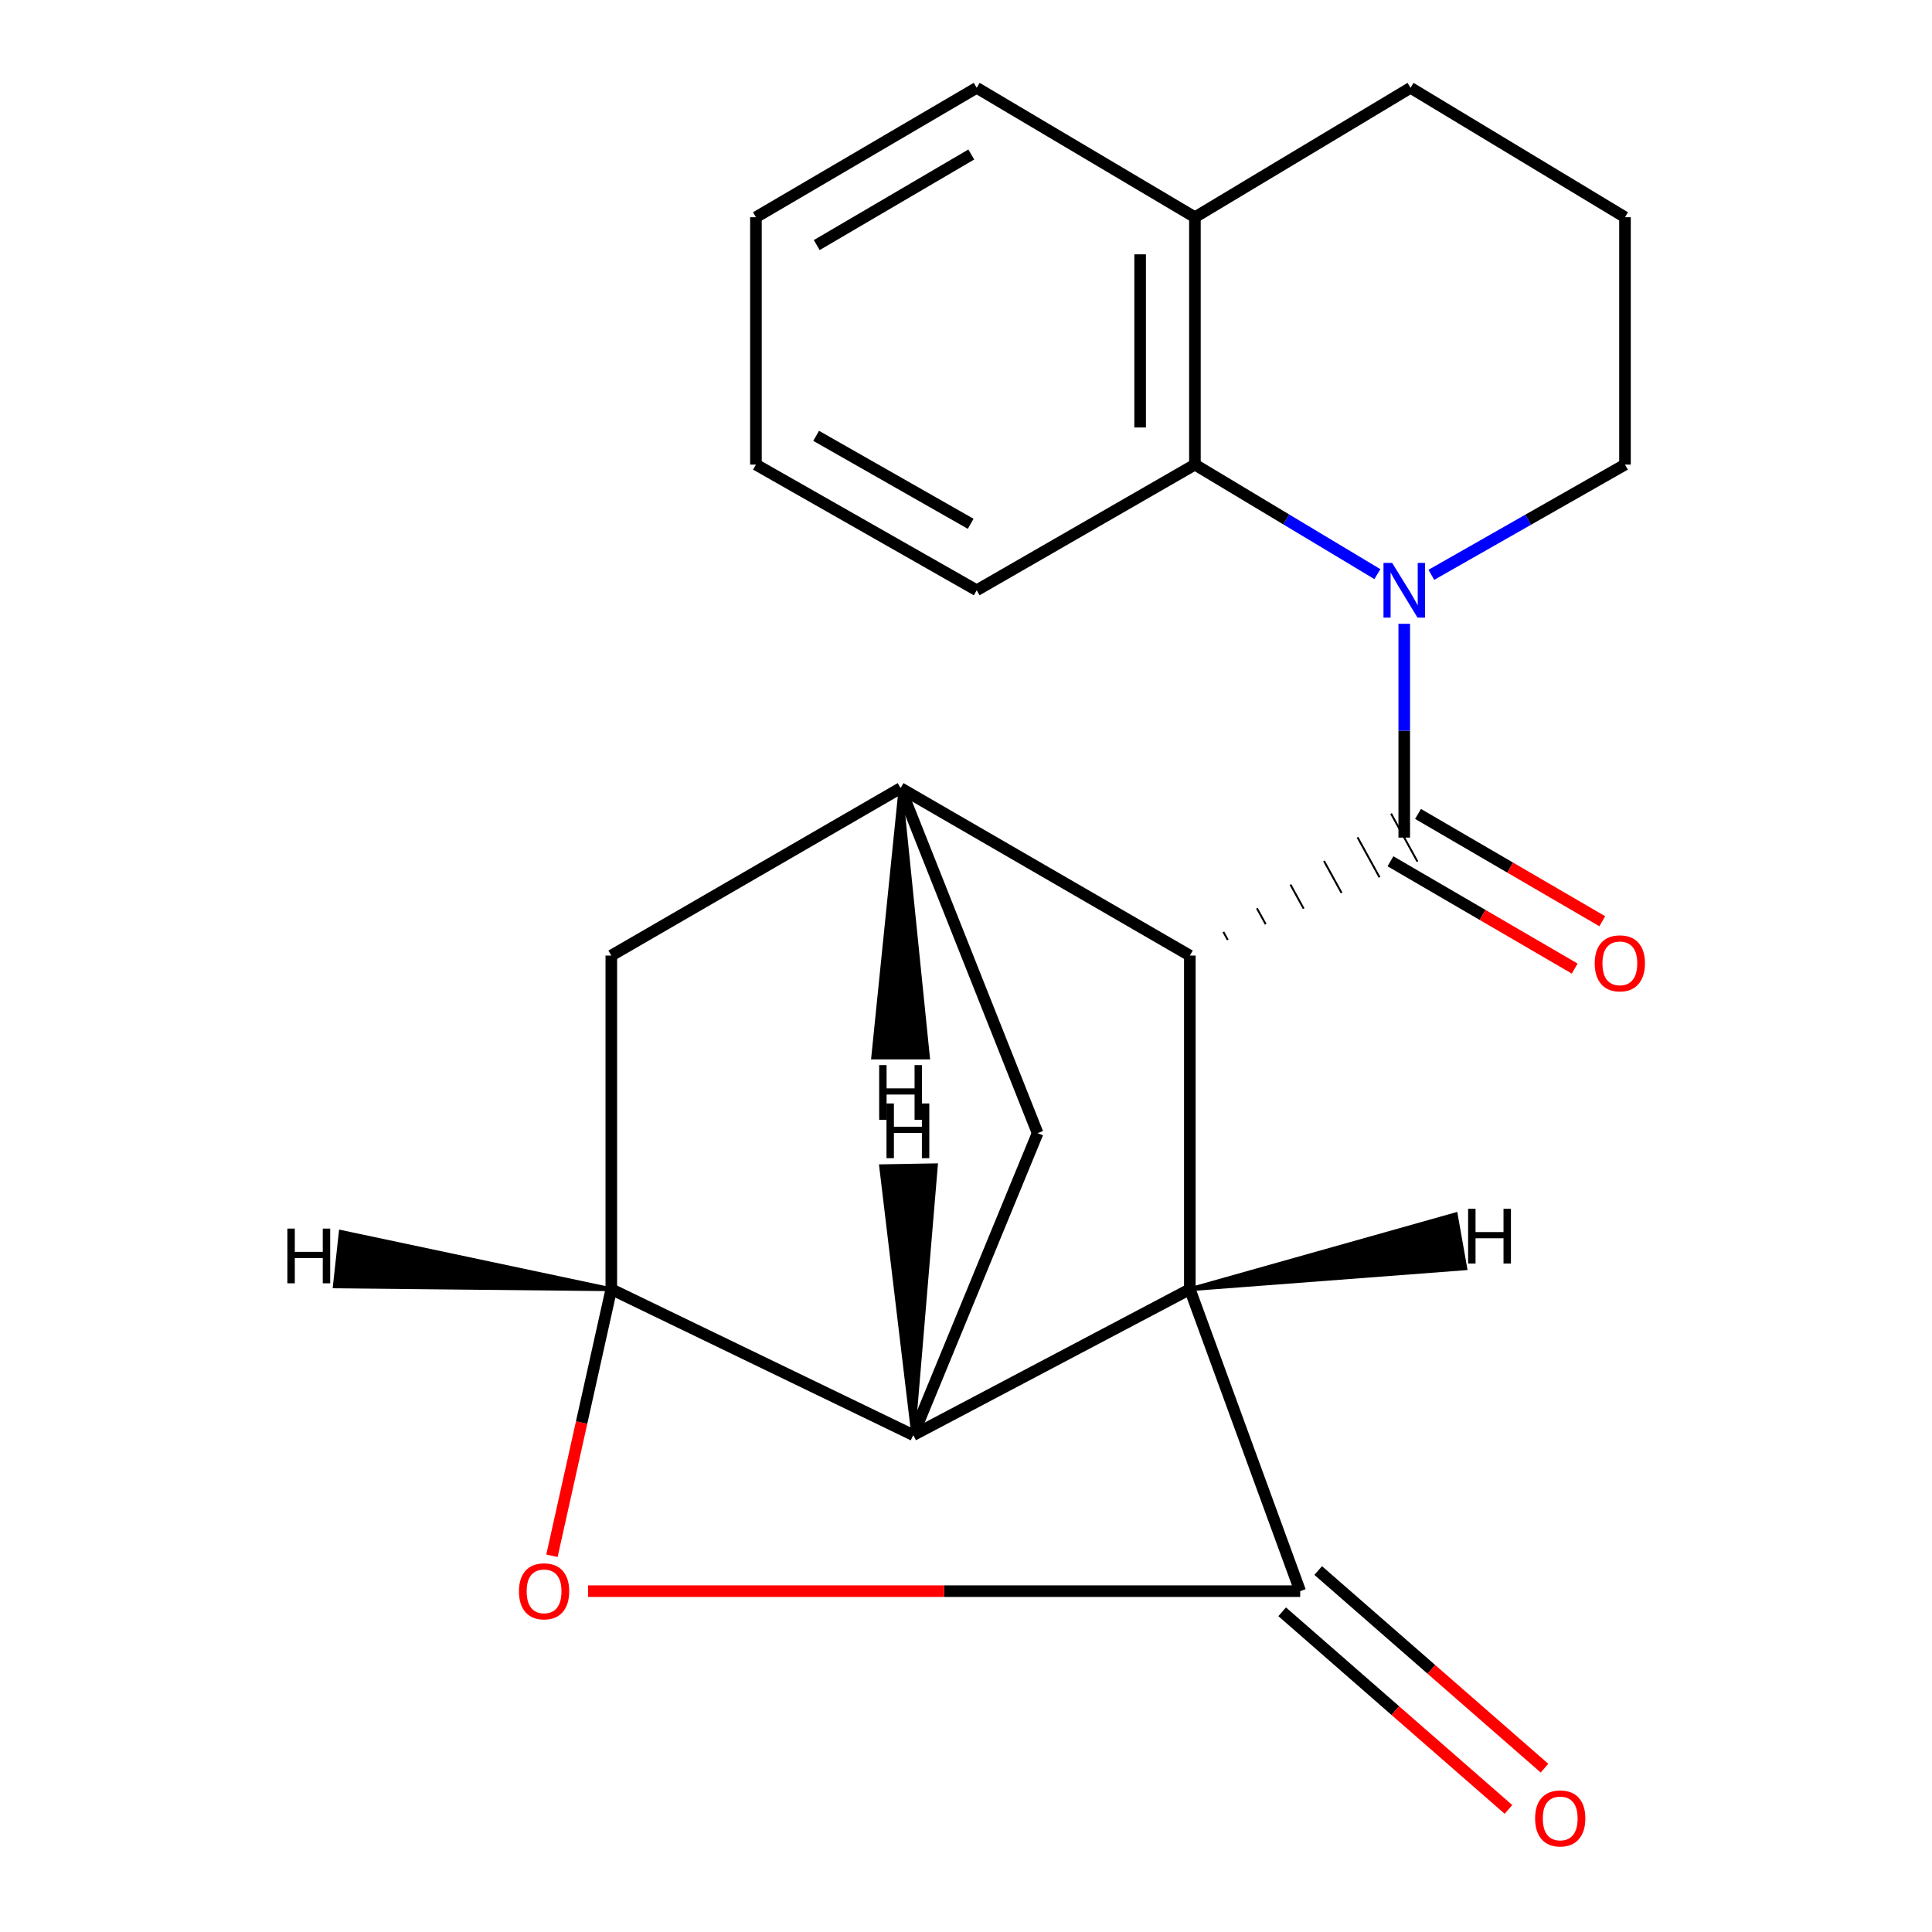 <?xml version='1.0' encoding='iso-8859-1'?>
<svg version='1.1' baseProfile='full'
              xmlns='http://www.w3.org/2000/svg'
                      xmlns:rdkit='http://www.rdkit.org/xml'
                      xmlns:xlink='http://www.w3.org/1999/xlink'
                  xml:space='preserve'
width='1000px' height='1000px' viewBox='0 0 1000 1000'>
<!-- END OF HEADER -->
<rect style='opacity:1.0;fill:#FFFFFF;stroke:none' width='1000' height='1000' x='0' y='0'> </rect>
<path class='bond-0' d='M 726.835,433.542 L 726.835,378.21' style='fill:none;fill-rule:evenodd;stroke:#000000;stroke-width:6px;stroke-linecap:butt;stroke-linejoin:miter;stroke-opacity:1' />
<path class='bond-0' d='M 726.835,378.21 L 726.835,322.879' style='fill:none;fill-rule:evenodd;stroke:#0000FF;stroke-width:6px;stroke-linecap:butt;stroke-linejoin:miter;stroke-opacity:1' />
<path class='bond-2' d='M 635.492,486.494 L 633.214,482.353' style='fill:none;fill-rule:evenodd;stroke:#000000;stroke-width:1.0px;stroke-linecap:butt;stroke-linejoin:miter;stroke-opacity:1' />
<path class='bond-2' d='M 655.128,478.388 L 650.571,470.107' style='fill:none;fill-rule:evenodd;stroke:#000000;stroke-width:1.0px;stroke-linecap:butt;stroke-linejoin:miter;stroke-opacity:1' />
<path class='bond-2' d='M 674.763,470.282 L 667.929,457.86' style='fill:none;fill-rule:evenodd;stroke:#000000;stroke-width:1.0px;stroke-linecap:butt;stroke-linejoin:miter;stroke-opacity:1' />
<path class='bond-2' d='M 694.399,462.176 L 685.286,445.613' style='fill:none;fill-rule:evenodd;stroke:#000000;stroke-width:1.0px;stroke-linecap:butt;stroke-linejoin:miter;stroke-opacity:1' />
<path class='bond-2' d='M 714.034,454.07 L 702.644,433.367' style='fill:none;fill-rule:evenodd;stroke:#000000;stroke-width:1.0px;stroke-linecap:butt;stroke-linejoin:miter;stroke-opacity:1' />
<path class='bond-2' d='M 733.67,445.963 L 720.001,421.12' style='fill:none;fill-rule:evenodd;stroke:#000000;stroke-width:1.0px;stroke-linecap:butt;stroke-linejoin:miter;stroke-opacity:1' />
<path class='bond-11' d='M 719.7,445.793 L 767.382,473.565' style='fill:none;fill-rule:evenodd;stroke:#000000;stroke-width:6px;stroke-linecap:butt;stroke-linejoin:miter;stroke-opacity:1' />
<path class='bond-11' d='M 767.382,473.565 L 815.065,501.337' style='fill:none;fill-rule:evenodd;stroke:#FF0000;stroke-width:6px;stroke-linecap:butt;stroke-linejoin:miter;stroke-opacity:1' />
<path class='bond-11' d='M 733.971,421.291 L 781.653,449.063' style='fill:none;fill-rule:evenodd;stroke:#000000;stroke-width:6px;stroke-linecap:butt;stroke-linejoin:miter;stroke-opacity:1' />
<path class='bond-11' d='M 781.653,449.063 L 829.336,476.835' style='fill:none;fill-rule:evenodd;stroke:#FF0000;stroke-width:6px;stroke-linecap:butt;stroke-linejoin:miter;stroke-opacity:1' />
<path class='bond-9' d='M 712.936,297.174 L 665.712,268.825' style='fill:none;fill-rule:evenodd;stroke:#0000FF;stroke-width:6px;stroke-linecap:butt;stroke-linejoin:miter;stroke-opacity:1' />
<path class='bond-9' d='M 665.712,268.825 L 618.487,240.475' style='fill:none;fill-rule:evenodd;stroke:#000000;stroke-width:6px;stroke-linecap:butt;stroke-linejoin:miter;stroke-opacity:1' />
<path class='bond-14' d='M 740.862,297.533 L 790.977,269.004' style='fill:none;fill-rule:evenodd;stroke:#0000FF;stroke-width:6px;stroke-linecap:butt;stroke-linejoin:miter;stroke-opacity:1' />
<path class='bond-14' d='M 790.977,269.004 L 841.091,240.475' style='fill:none;fill-rule:evenodd;stroke:#000000;stroke-width:6px;stroke-linecap:butt;stroke-linejoin:miter;stroke-opacity:1' />
<path class='bond-1' d='M 615.857,667.298 L 615.857,494.6' style='fill:none;fill-rule:evenodd;stroke:#000000;stroke-width:6px;stroke-linecap:butt;stroke-linejoin:miter;stroke-opacity:1' />
<path class='bond-3' d='M 615.857,667.298 L 672.976,823.582' style='fill:none;fill-rule:evenodd;stroke:#000000;stroke-width:6px;stroke-linecap:butt;stroke-linejoin:miter;stroke-opacity:1' />
<path class='bond-4' d='M 615.857,667.298 L 472.71,742.818' style='fill:none;fill-rule:evenodd;stroke:#000000;stroke-width:6px;stroke-linecap:butt;stroke-linejoin:miter;stroke-opacity:1' />
<path class='bond-26' d='M 615.857,667.298 L 758.427,656.459 L 753.484,628.538 Z' style='fill:#000000;fill-rule:evenodd;fill-opacity:1;stroke:#000000;stroke-width:2px;stroke-linecap:butt;stroke-linejoin:miter;stroke-opacity:1;' />
<path class='bond-7' d='M 615.857,494.6 L 466.141,407.928' style='fill:none;fill-rule:evenodd;stroke:#000000;stroke-width:6px;stroke-linecap:butt;stroke-linejoin:miter;stroke-opacity:1' />
<path class='bond-5' d='M 672.976,823.582 L 488.687,823.582' style='fill:none;fill-rule:evenodd;stroke:#000000;stroke-width:6px;stroke-linecap:butt;stroke-linejoin:miter;stroke-opacity:1' />
<path class='bond-5' d='M 488.687,823.582 L 304.397,823.582' style='fill:none;fill-rule:evenodd;stroke:#FF0000;stroke-width:6px;stroke-linecap:butt;stroke-linejoin:miter;stroke-opacity:1' />
<path class='bond-12' d='M 663.65,834.261 L 722.213,885.407' style='fill:none;fill-rule:evenodd;stroke:#000000;stroke-width:6px;stroke-linecap:butt;stroke-linejoin:miter;stroke-opacity:1' />
<path class='bond-12' d='M 722.213,885.407 L 780.775,936.553' style='fill:none;fill-rule:evenodd;stroke:#FF0000;stroke-width:6px;stroke-linecap:butt;stroke-linejoin:miter;stroke-opacity:1' />
<path class='bond-12' d='M 682.302,812.904 L 740.865,864.05' style='fill:none;fill-rule:evenodd;stroke:#000000;stroke-width:6px;stroke-linecap:butt;stroke-linejoin:miter;stroke-opacity:1' />
<path class='bond-12' d='M 740.865,864.05 L 799.427,915.196' style='fill:none;fill-rule:evenodd;stroke:#FF0000;stroke-width:6px;stroke-linecap:butt;stroke-linejoin:miter;stroke-opacity:1' />
<path class='bond-21' d='M 472.71,742.818 L 537.061,586.518' style='fill:none;fill-rule:evenodd;stroke:#000000;stroke-width:6px;stroke-linecap:butt;stroke-linejoin:miter;stroke-opacity:1' />
<path class='bond-22' d='M 472.71,742.818 L 316.411,667.298' style='fill:none;fill-rule:evenodd;stroke:#000000;stroke-width:6px;stroke-linecap:butt;stroke-linejoin:miter;stroke-opacity:1' />
<path class='bond-27' d='M 472.71,742.818 L 484.42,603.161 L 456.07,603.663 Z' style='fill:#000000;fill-rule:evenodd;fill-opacity:1;stroke:#000000;stroke-width:2px;stroke-linecap:butt;stroke-linejoin:miter;stroke-opacity:1;' />
<path class='bond-23' d='M 285.692,805.26 L 301.051,736.279' style='fill:none;fill-rule:evenodd;stroke:#FF0000;stroke-width:6px;stroke-linecap:butt;stroke-linejoin:miter;stroke-opacity:1' />
<path class='bond-23' d='M 301.051,736.279 L 316.411,667.298' style='fill:none;fill-rule:evenodd;stroke:#000000;stroke-width:6px;stroke-linecap:butt;stroke-linejoin:miter;stroke-opacity:1' />
<path class='bond-6' d='M 316.411,667.298 L 316.411,494.6' style='fill:none;fill-rule:evenodd;stroke:#000000;stroke-width:6px;stroke-linecap:butt;stroke-linejoin:miter;stroke-opacity:1' />
<path class='bond-28' d='M 316.411,667.298 L 176.394,637.636 L 173.295,665.821 Z' style='fill:#000000;fill-rule:evenodd;fill-opacity:1;stroke:#000000;stroke-width:2px;stroke-linecap:butt;stroke-linejoin:miter;stroke-opacity:1;' />
<path class='bond-8' d='M 466.141,407.928 L 537.061,586.518' style='fill:none;fill-rule:evenodd;stroke:#000000;stroke-width:6px;stroke-linecap:butt;stroke-linejoin:miter;stroke-opacity:1' />
<path class='bond-10' d='M 466.141,407.928 L 316.411,494.6' style='fill:none;fill-rule:evenodd;stroke:#000000;stroke-width:6px;stroke-linecap:butt;stroke-linejoin:miter;stroke-opacity:1' />
<path class='bond-29' d='M 466.141,407.928 L 451.961,547.358 L 480.316,547.358 Z' style='fill:#000000;fill-rule:evenodd;fill-opacity:1;stroke:#000000;stroke-width:2px;stroke-linecap:butt;stroke-linejoin:miter;stroke-opacity:1;' />
<path class='bond-13' d='M 618.487,240.475 L 618.487,112.436' style='fill:none;fill-rule:evenodd;stroke:#000000;stroke-width:6px;stroke-linecap:butt;stroke-linejoin:miter;stroke-opacity:1' />
<path class='bond-13' d='M 590.132,221.269 L 590.132,131.642' style='fill:none;fill-rule:evenodd;stroke:#000000;stroke-width:6px;stroke-linecap:butt;stroke-linejoin:miter;stroke-opacity:1' />
<path class='bond-15' d='M 618.487,240.475 L 505.539,305.518' style='fill:none;fill-rule:evenodd;stroke:#000000;stroke-width:6px;stroke-linecap:butt;stroke-linejoin:miter;stroke-opacity:1' />
<path class='bond-18' d='M 618.487,112.436 L 505.539,45.455' style='fill:none;fill-rule:evenodd;stroke:#000000;stroke-width:6px;stroke-linecap:butt;stroke-linejoin:miter;stroke-opacity:1' />
<path class='bond-24' d='M 618.487,112.436 L 730.096,45.455' style='fill:none;fill-rule:evenodd;stroke:#000000;stroke-width:6px;stroke-linecap:butt;stroke-linejoin:miter;stroke-opacity:1' />
<path class='bond-16' d='M 841.091,240.475 L 841.091,112.436' style='fill:none;fill-rule:evenodd;stroke:#000000;stroke-width:6px;stroke-linecap:butt;stroke-linejoin:miter;stroke-opacity:1' />
<path class='bond-19' d='M 505.539,305.518 L 391.268,240.475' style='fill:none;fill-rule:evenodd;stroke:#000000;stroke-width:6px;stroke-linecap:butt;stroke-linejoin:miter;stroke-opacity:1' />
<path class='bond-19' d='M 502.425,271.119 L 422.436,225.589' style='fill:none;fill-rule:evenodd;stroke:#000000;stroke-width:6px;stroke-linecap:butt;stroke-linejoin:miter;stroke-opacity:1' />
<path class='bond-17' d='M 841.091,112.436 L 730.096,45.455' style='fill:none;fill-rule:evenodd;stroke:#000000;stroke-width:6px;stroke-linecap:butt;stroke-linejoin:miter;stroke-opacity:1' />
<path class='bond-25' d='M 505.539,45.455 L 391.268,112.436' style='fill:none;fill-rule:evenodd;stroke:#000000;stroke-width:6px;stroke-linecap:butt;stroke-linejoin:miter;stroke-opacity:1' />
<path class='bond-25' d='M 502.738,79.964 L 422.748,126.851' style='fill:none;fill-rule:evenodd;stroke:#000000;stroke-width:6px;stroke-linecap:butt;stroke-linejoin:miter;stroke-opacity:1' />
<path class='bond-20' d='M 391.268,240.475 L 391.268,112.436' style='fill:none;fill-rule:evenodd;stroke:#000000;stroke-width:6px;stroke-linecap:butt;stroke-linejoin:miter;stroke-opacity:1' />
<path  class='atom-1' d='M 720.575 291.358
L 729.855 306.358
Q 730.775 307.838, 732.255 310.518
Q 733.735 313.198, 733.815 313.358
L 733.815 291.358
L 737.575 291.358
L 737.575 319.678
L 733.695 319.678
L 723.735 303.278
Q 722.575 301.358, 721.335 299.158
Q 720.135 296.958, 719.775 296.278
L 719.775 319.678
L 716.095 319.678
L 716.095 291.358
L 720.575 291.358
' fill='#0000FF'/>
<path  class='atom-6' d='M 268.613 823.662
Q 268.613 816.862, 271.973 813.062
Q 275.333 809.262, 281.613 809.262
Q 287.893 809.262, 291.253 813.062
Q 294.613 816.862, 294.613 823.662
Q 294.613 830.542, 291.213 834.462
Q 287.813 838.342, 281.613 838.342
Q 275.373 838.342, 271.973 834.462
Q 268.613 830.582, 268.613 823.662
M 281.613 835.142
Q 285.933 835.142, 288.253 832.262
Q 290.613 829.342, 290.613 823.662
Q 290.613 818.102, 288.253 815.302
Q 285.933 812.462, 281.613 812.462
Q 277.293 812.462, 274.933 815.262
Q 272.613 818.062, 272.613 823.662
Q 272.613 829.382, 274.933 832.262
Q 277.293 835.142, 281.613 835.142
' fill='#FF0000'/>
<path  class='atom-12' d='M 825.429 498.618
Q 825.429 491.818, 828.789 488.018
Q 832.149 484.218, 838.429 484.218
Q 844.709 484.218, 848.069 488.018
Q 851.429 491.818, 851.429 498.618
Q 851.429 505.498, 848.029 509.418
Q 844.629 513.298, 838.429 513.298
Q 832.189 513.298, 828.789 509.418
Q 825.429 505.538, 825.429 498.618
M 838.429 510.098
Q 842.749 510.098, 845.069 507.218
Q 847.429 504.298, 847.429 498.618
Q 847.429 493.058, 845.069 490.258
Q 842.749 487.418, 838.429 487.418
Q 834.109 487.418, 831.749 490.218
Q 829.429 493.018, 829.429 498.618
Q 829.429 504.338, 831.749 507.218
Q 834.109 510.098, 838.429 510.098
' fill='#FF0000'/>
<path  class='atom-13' d='M 794.569 941.21
Q 794.569 934.41, 797.929 930.61
Q 801.289 926.81, 807.569 926.81
Q 813.849 926.81, 817.209 930.61
Q 820.569 934.41, 820.569 941.21
Q 820.569 948.09, 817.169 952.01
Q 813.769 955.89, 807.569 955.89
Q 801.329 955.89, 797.929 952.01
Q 794.569 948.13, 794.569 941.21
M 807.569 952.69
Q 811.889 952.69, 814.209 949.81
Q 816.569 946.89, 816.569 941.21
Q 816.569 935.65, 814.209 932.85
Q 811.889 930.01, 807.569 930.01
Q 803.249 930.01, 800.889 932.81
Q 798.569 935.61, 798.569 941.21
Q 798.569 946.93, 800.889 949.81
Q 803.249 952.69, 807.569 952.69
' fill='#FF0000'/>
<path  class='atom-22' d='M 759.894 625.68
L 763.734 625.68
L 763.734 637.72
L 778.214 637.72
L 778.214 625.68
L 782.054 625.68
L 782.054 654
L 778.214 654
L 778.214 640.92
L 763.734 640.92
L 763.734 654
L 759.894 654
L 759.894 625.68
' fill='#000000'/>
<path  class='atom-23' d='M 458.845 571.154
L 462.685 571.154
L 462.685 583.194
L 477.165 583.194
L 477.165 571.154
L 481.005 571.154
L 481.005 599.474
L 477.165 599.474
L 477.165 586.394
L 462.685 586.394
L 462.685 599.474
L 458.845 599.474
L 458.845 571.154
' fill='#000000'/>
<path  class='atom-24' d='M 148.746 635.917
L 152.586 635.917
L 152.586 647.957
L 167.066 647.957
L 167.066 635.917
L 170.906 635.917
L 170.906 664.237
L 167.066 664.237
L 167.066 651.157
L 152.586 651.157
L 152.586 664.237
L 148.746 664.237
L 148.746 635.917
' fill='#000000'/>
<path  class='atom-25' d='M 455.058 551.296
L 458.898 551.296
L 458.898 563.336
L 473.378 563.336
L 473.378 551.296
L 477.218 551.296
L 477.218 579.616
L 473.378 579.616
L 473.378 566.536
L 458.898 566.536
L 458.898 579.616
L 455.058 579.616
L 455.058 551.296
' fill='#000000'/>
</svg>
